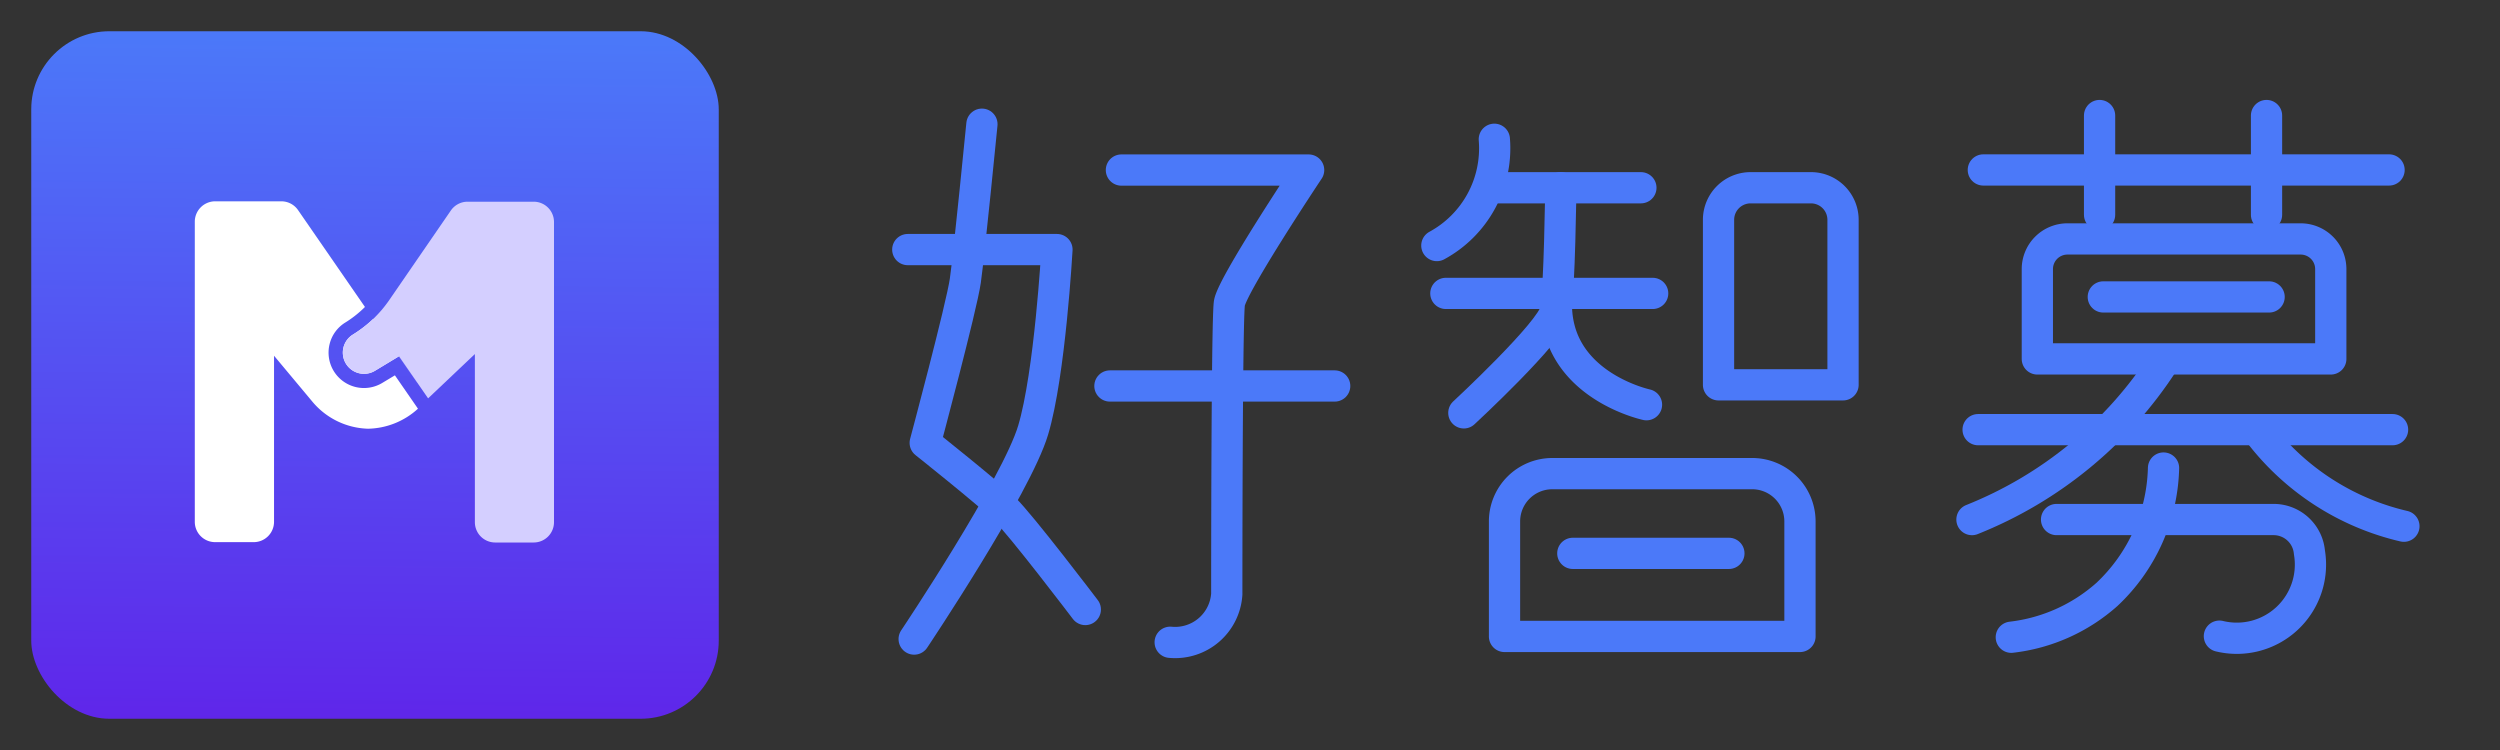 <svg xmlns="http://www.w3.org/2000/svg" xmlns:xlink="http://www.w3.org/1999/xlink" width="160" height="48" viewBox="0 0 160 48">
  <rect x="0" y="0" width="160" height="48" fill="#333333" stroke="none"/>
  <defs>
    <linearGradient id="linear-gradient" x1="0.506" x2="0.494" y2="1.002" gradientUnits="objectBoundingBox">
      <stop offset="0" stop-color="#4b79f9"/>
      <stop offset="1" stop-color="#5f26ea"/>
    </linearGradient>
  </defs>
  <g id="公司信息" transform="translate(-37 -28)">
    <g id="矩形_8430" data-name="矩形 8430" transform="translate(37 28)" fill="#fff" stroke="#707070" stroke-width="1" opacity="0">
      <rect width="160" height="48" stroke="none"/>
      <rect x="0.5" y="0.5" width="159" height="47" fill="none"/>
    </g>
    <g id="组_10898" data-name="组 10898" transform="translate(16980.158 -3109.606)">
      <path id="路径_5281" data-name="路径 5281" d="M792.9,22.49s-.822,8.332-1.062,10.017-2.567,10.378-2.567,10.378,3.975,3.158,5.053,4.2,5.193,6.464,5.193,6.464" transform="translate(-17673.215 3123.065)" fill="none" stroke="#4b79f9" stroke-linecap="round" stroke-linejoin="round" stroke-width="2"/>
      <path id="路径_5282" data-name="路径 5282" d="M776.46,114.75h9.547s-.446,7.95-1.523,11.554-7.616,13.373-7.616,13.373" transform="translate(-17661.52 3038.829)" fill="none" stroke="#4b79f9" stroke-linecap="round" stroke-linejoin="round" stroke-width="2"/>
      <path id="路径_5283" data-name="路径 5283" d="M933.65,56.23h11.981s-4.9,7.356-5.071,8.523-.167,18.611-.167,18.611a3.311,3.311,0,0,1-3.622,3.089" transform="translate(-17805.037 3092.259)" fill="none" stroke="#4b79f9" stroke-linecap="round" stroke-linejoin="round" stroke-width="2"/>
      <line id="直线_526" data-name="直线 526" x2="14.385" transform="translate(-16872.123 3162.309)" fill="none" stroke="#4b79f9" stroke-linecap="round" stroke-linejoin="round" stroke-width="2"/>
      <path id="路径_5284" data-name="路径 5284" d="M1169.458,33.59a7.076,7.076,0,0,1-3.678,6.8" transform="translate(-18016.979 3112.93)" fill="none" stroke="#4b79f9" stroke-linecap="round" stroke-linejoin="round" stroke-width="2"/>
      <line id="直线_527" data-name="直线 527" x2="9.175" transform="translate(-16847.316 3149.622)" fill="none" stroke="#4b79f9" stroke-linecap="round" stroke-linejoin="round" stroke-width="2"/>
      <line id="直线_528" data-name="直线 528" x2="13.236" transform="translate(-16850.623 3156.384)" fill="none" stroke="#4b79f9" stroke-linecap="round" stroke-linejoin="round" stroke-width="2"/>
      <path id="路径_5285" data-name="路径 5285" d="M1191.864,69.26s-.075,6.538-.335,7.876-5.87,6.531-5.87,6.531" transform="translate(-18035.131 3080.362)" fill="none" stroke="#4b79f9" stroke-linecap="round" stroke-linejoin="round" stroke-width="2"/>
      <path id="路径_5286" data-name="路径 5286" d="M1259.5,151.421c-.339-.077-4.355-1.063-5.479-4.522a6.071,6.071,0,0,1-.2-2.859" transform="translate(-18097.283 3012.086)" fill="none" stroke="#4b79f9" stroke-linecap="round" stroke-linejoin="round" stroke-width="2"/>
      <path id="路径_5287" data-name="路径 5287" d="M1373.06,71.312v10.56h7.968V71.312a2.052,2.052,0,0,0-2.052-2.052h-3.863A2.052,2.052,0,0,0,1373.06,71.312Z" transform="translate(-18206.232 3080.362)" fill="none" stroke="#4b79f9" stroke-linecap="round" stroke-linejoin="round" stroke-width="2"/>
      <path id="路径_5288" data-name="路径 5288" d="M1218.64,279.63h12.784a3.06,3.06,0,0,1,3.065,3.06v7.36H1215.58v-7.36A3.06,3.06,0,0,1,1218.64,279.63Z" transform="translate(-18062.449 2888.288)" fill="none" stroke="#4b79f9" stroke-linecap="round" stroke-linejoin="round" stroke-width="2"/>
      <line id="直线_529" data-name="直线 529" x2="9.989" transform="translate(-16842.498 3173.021)" fill="none" stroke="#4b79f9" stroke-linecap="round" stroke-linejoin="round" stroke-width="2"/>
      <line id="直线_530" data-name="直线 530" x2="25.967" transform="translate(-16816.225 3148.483)" fill="none" stroke="#4b79f9" stroke-linecap="round" stroke-linejoin="round" stroke-width="2"/>
      <line id="直线_531" data-name="直线 531" y2="6.353" transform="translate(-16808.785 3145)" fill="none" stroke="#4b79f9" stroke-linecap="round" stroke-linejoin="round" stroke-width="2"/>
      <line id="直线_532" data-name="直线 532" y2="6.353" transform="translate(-16798.1 3145)" fill="none" stroke="#4b79f9" stroke-linecap="round" stroke-linejoin="round" stroke-width="2"/>
      <path id="路径_5289" data-name="路径 5289" d="M1609.6,106.92h14.921a1.929,1.929,0,0,1,1.929,1.929v5.75H1607.67v-5.75A1.929,1.929,0,0,1,1609.6,106.92Z" transform="translate(-18420.438 3045.978)" fill="none" stroke="#4b79f9" stroke-linecap="round" stroke-linejoin="round" stroke-width="2"/>
      <line id="直线_533" data-name="直线 533" x2="10.612" transform="translate(-16808.547 3156.61)" fill="none" stroke="#4b79f9" stroke-linecap="round" stroke-linejoin="round" stroke-width="2"/>
      <line id="直线_534" data-name="直线 534" x2="26.525" transform="translate(-16816.559 3165.104)" fill="none" stroke="#4b79f9" stroke-linecap="round" stroke-linejoin="round" stroke-width="2"/>
      <path id="路径_5290" data-name="路径 5290" d="M1571.842,197.44a26.117,26.117,0,0,1-12.263,10.088" transform="translate(-18376.531 2963.33)" fill="none" stroke="#4b79f9" stroke-linecap="round" stroke-linejoin="round" stroke-width="2"/>
      <path id="路径_5291" data-name="路径 5291" d="M1770.42,248.91a16.313,16.313,0,0,0,9.306,6.037" transform="translate(-18569.035 2916.336)" fill="none" stroke="#4b79f9" stroke-linecap="round" stroke-linejoin="round" stroke-width="2"/>
      <path id="路径_5292" data-name="路径 5292" d="M1621.83,313.41h13.882a2.3,2.3,0,0,1,2.3,2.1,4.713,4.713,0,0,1-5.761,5.365" transform="translate(-18433.367 2857.446)" fill="none" stroke="#4b79f9" stroke-linecap="round" stroke-linejoin="round" stroke-width="2"/>
      <path id="路径_5293" data-name="路径 5293" d="M1598.3,275.52a11.477,11.477,0,0,1-3.622,8.088,11.118,11.118,0,0,1-6.12,2.74" transform="translate(-18402.992 2892.041)" fill="none" stroke="#4b79f9" stroke-linecap="round" stroke-linejoin="round" stroke-width="2"/>
    </g>
    <g id="_4-1" data-name="4-1" transform="translate(39 30)">
      <g id="图层_1" data-name="图层 1">
        <g id="_2-1" data-name="2-1">
          <rect id="bg" width="44" height="44" rx="5" fill="url(#linear-gradient)"/>
          <rect id="最佳显示区" width="26" height="26" transform="translate(9 9)" fill="none"/>
          <g id="图层_2" data-name="图层 2" transform="translate(10.467 10.884)">
            <path id="减去_9" data-name="减去 9" d="M3.767,21.813H1.3a1.3,1.3,0,0,1-1.3-1.3V1.3A1.306,1.306,0,0,1,1.3,0H5.536A1.3,1.3,0,0,1,6.608.562l4.282,6.2-.052.051-.052.05-.017.017a6.963,6.963,0,0,1-1.122.869,2.243,2.243,0,0,0-1.022,1.4,2.266,2.266,0,0,0,3.382,2.469l.8-.481,1.476,2.136a4.862,4.862,0,0,1-3.194,1.281,4.81,4.81,0,0,1-3.543-1.707L5.071,9.883v10.63A1.3,1.3,0,0,1,3.767,21.813Zm10.45-10.232L13.065,9.917l-1.528.925a1.357,1.357,0,1,1-1.415-2.316A7.991,7.991,0,0,0,11.4,7.545a.2.2,0,0,1,.021-.019l2.8,4.055Z" fill="#fff"/>
            <path id="路径_5254" data-name="路径 5254" d="M249.238,1.88V21.091a1.3,1.3,0,0,1-1.3,1.3h-2.464a1.3,1.3,0,0,1-1.3-1.3V10.331l-2.993,2.835-1.861-2.693-1.531.923a1.356,1.356,0,1,1-1.415-2.315,7.793,7.793,0,0,0,1.276-.983,7.758,7.758,0,0,0,1.046-1.226l3.94-5.728A1.3,1.3,0,0,1,243.7.58h4.232A1.3,1.3,0,0,1,249.238,1.88Z" transform="translate(-226.249 -0.555)" fill="#d4cfff"/>
          </g>
        </g>
      </g>
    </g>
  </g>
</svg>
